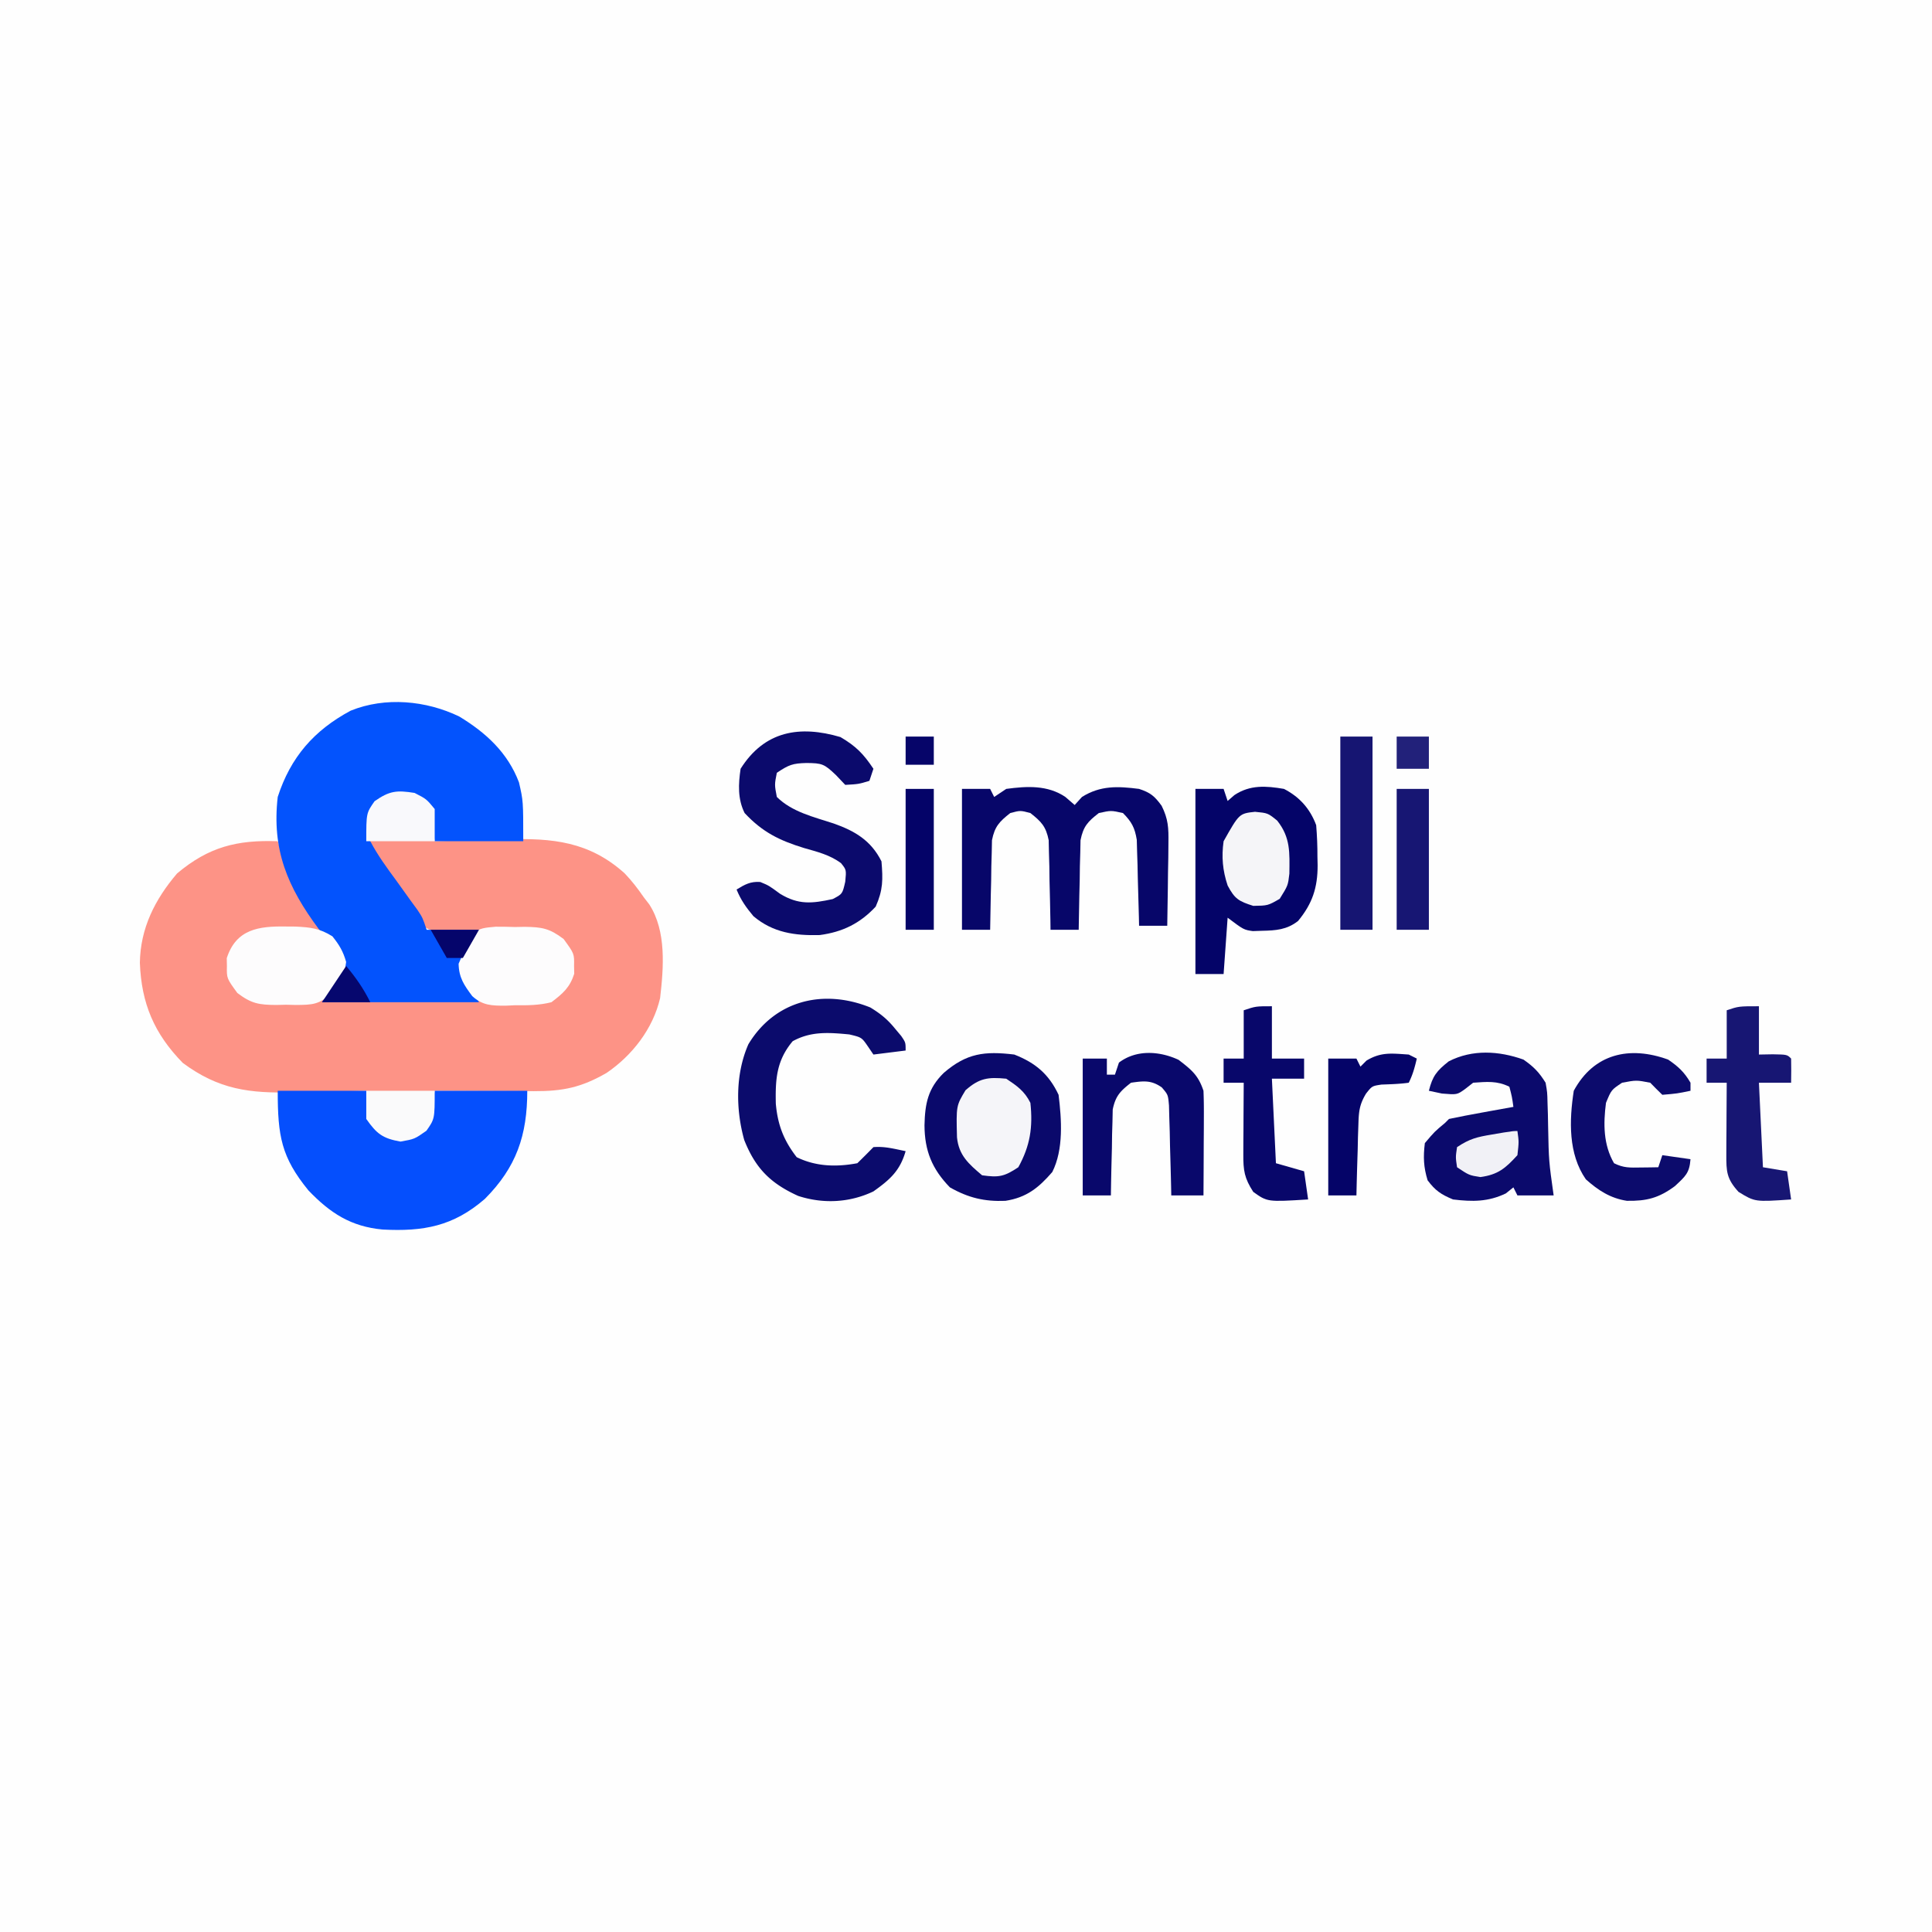 <svg xmlns="http://www.w3.org/2000/svg" viewBox="0 0 480 480"><path fill="#FEFEFE" d="M0 0h480v480H0V0Z"/><path fill="#FD9386" d="M103 197c2.938 1.5 2.938 1.5 5 4 .272 2.693.091 5.286 0 8l2.839-.095c3.534-.104 7.066-.178 10.6-.235 1.52-.03 3.038-.07 4.557-.123 11.216-.377 20.455.539 29.227 8.461 1.805 1.896 3.293 3.839 4.777 5.992l1.309 1.691c4.299 6.65 3.57 15.707 2.691 23.309-1.778 7.595-6.904 14.212-13.313 18.574-6.27 3.6-10.797 4.553-18.078 4.524l-2.135-.005c-2.241-.005-4.483-.018-6.724-.03-1.523-.006-3.047-.01-4.57-.014-3.727-.011-7.453-.028-11.18-.049l.129 3.316C108 278 108 278 105.937 280.938 103 283 103 283 99.5 283.625c-4.459-.796-5.908-1.933-8.5-5.625-.129-3.684-.129-3.684 0-7l-2.87.08c-3.56.085-7.12.148-10.68.195-1.532.025-3.064.059-4.596.102-10.817.3-18.54-.684-27.44-7.299-7.098-7.253-10.295-14.782-10.664-24.89.126-8.547 3.73-15.725 9.25-22.188 7.867-6.612 14.908-8.359 25-8l.848 2.492c3.093 8.614 7.012 15.435 12.78 22.504 1.434 1.816 1.434 1.816 3.372 5.004-.727 3.908-2.556 5.74-5 9h37l-4-6c.098-4.035 1.928-6.625 4-10l-2.335.155c-4.776.014-8.317-.012-12.061-3.187-2.164-2.769-4.026-5.593-5.854-8.593l-2.004-2.988C89.845 208.235 89.845 208.235 91 202c3.42-4.872 6.144-5.941 12-5Z"/><path fill="#0353FD" d="M114.09 178.008c6.628 4.008 12.059 8.991 14.847 16.367C130 199 130 199 130 209h-22l-1-8c-2.342-2.882-3.8-2.975-7.5-3.438-3.484.18-3.484.18-5.938 2-2.24 3.496-2.085 5.3-1.562 9.438 1.83 3.483 4.105 6.589 6.438 9.75 1.21 1.68 2.417 3.362 3.62 5.047.54.736 1.08 1.471 1.635 2.23C105 228 105 228 106 231h13l-2.063 3.188c-1.394 2.462-1.945 3.496-1.874 6.375 1.114 2.896 2.549 5.661 3.937 8.437H80l5-8c-.687-4.093-3.304-6.94-5.813-10.188C71.438 220.385 67.501 211.125 69 198c3.202-9.901 9.038-16.565 18.125-21.438 8.608-3.488 18.727-2.527 26.965 1.446Z"/><path fill="#054FFD" d="M69 271h22l2 9c3.72 2.48 5.598 2.463 10 2 2.52-1.437 2.52-1.437 4-4l1-7h23c0 11.039-2.673 18.96-10.54 26.863-7.832 6.8-15.266 8.143-25.394 7.61-7.884-.725-13.04-4.085-18.441-9.723C69.873 287.468 69 282.253 69 271Z"/><path fill="#040468" d="M297 196h7l1 3 1.695-1.469c3.875-2.574 7.82-2.295 12.305-1.531 3.867 1.989 6.488 4.935 8 9 .218 2.672.325 5.206.313 7.875l.048 2.105c.006 5.57-1.312 9.544-4.861 13.833-2.76 2.185-5.548 2.368-8.938 2.437l-2.308.078C309 231 309 231 305 228l-1 14h-7v-46Z"/><path fill="#0A096B" d="M252 262c5.25 2.06 8.584 4.858 11 10 .75 6.091 1.283 13.558-1.563 19.188-3.414 3.94-6.407 6.34-11.644 7.156-5.203.212-9.21-.737-13.793-3.344-4.44-4.56-6.286-9.103-6.313-15.438.122-5.32.836-9.138 4.778-12.996 5.702-4.921 10.146-5.452 17.535-4.566Z"/><path fill="#070669" d="M239 196h7l1 2 3-2c5.132-.693 10.266-.983 14.688 2l2.312 2 1.813-2c4.571-2.869 8.908-2.677 14.187-2 2.826.934 3.826 1.763 5.597 4.18 1.659 3.334 1.749 5.508 1.696 9.215l-.03 3.642-.075 3.775-.042 3.834c-.035 3.119-.084 6.236-.146 9.354h-7l-.044-2.14c-.075-3.204-.171-6.407-.269-9.61l-.068-3.367-.107-3.242-.08-2.984c-.496-3.05-1.275-4.465-3.432-6.657-2.957-.667-2.957-.667-6 0-2.737 2.116-3.865 3.321-4.546 6.749l-.063 3.11-.098 3.38-.043 3.511-.09 3.559c-.07 2.897-.123 5.793-.16 8.691h-7l-.028-2.231c-.054-3.34-.138-6.68-.222-10.019l-.043-3.512-.098-3.379-.063-3.11c-.679-3.416-1.839-4.62-4.546-6.749-2.5-.667-2.5-.667-5 0-2.707 2.128-3.867 3.333-4.546 6.749l-.063 3.11-.098 3.38-.043 3.511-.09 3.559c-.07 2.897-.123 5.793-.16 8.691h-7v-35Z"/><path fill="#0B0A6C" d="M208.813 183.125c3.855 2.268 5.712 4.163 8.187 7.875l-1 3c-2.688.813-2.688.813-6 1l-2.313-2.438c-2.95-2.812-3.459-2.95-7.312-3-3.458.1-4.353.423-7.375 2.438-.583 2.957-.583 2.957 0 6 3.79 3.742 9.123 4.951 14.068 6.574 5.263 1.845 9.327 4.217 11.932 9.426.377 4.523.405 7.084-1.438 11.25-3.895 4.18-8.217 6.303-13.902 7.063-6.191.169-11.622-.592-16.472-4.688-1.829-2.194-3.119-4-4.188-6.625 2.069-1.256 3.425-2.038 5.875-1.875 2.125.875 2.125.875 4.938 2.938 4.582 2.785 7.946 2.424 13.062 1.312 2.423-1.257 2.423-1.257 3.125-4.313.286-2.95.286-2.95-1.047-4.609-2.794-2.078-5.903-2.819-9.203-3.766-6.14-1.889-10.338-3.96-14.75-8.687-1.747-3.494-1.565-7.188-1-11 5.935-9.426 14.684-10.864 24.813-7.875ZM378.5 263.25c2.553 1.787 3.862 3.123 5.5 5.75.417 2.378.417 2.378.477 4.992l.093 2.887.055 2.996c.175 8.61.175 8.61 1.375 17.125h-9l-1-2-1.875 1.5c-4.405 2.115-8.316 2.085-13.125 1.5-2.99-1.246-4.393-2.19-6.313-4.75-1.012-3.312-1.11-5.804-.687-9.25 2.438-2.875 2.438-2.875 5-5l1-1c2.685-.563 5.363-1.08 8.063-1.563l2.298-.42c1.88-.342 3.759-.68 5.639-1.017-.344-2.473-.344-2.473-1-5-3.057-1.528-5.63-1.232-9-1l-2 1.563c-2 1.437-2 1.437-5.75 1.125L355 271c.913-3.654 1.938-4.95 4.938-7.313 5.868-3.02 12.488-2.606 18.562-.437Z"/><path fill="#0B0B6C" d="M216.246 250.313c2.572 1.575 4.236 2.931 6.129 5.25l1.523 1.816C225 259 225 259 225 261l-8 1-1.313-1.938c-1.6-2.33-1.6-2.33-4.687-3.062-5.1-.482-9.505-.824-14.063 1.688-4.034 4.815-4.318 9.45-4.187 15.523.468 5.224 1.932 9.088 5.188 13.289 4.773 2.338 9.857 2.474 15.062 1.5a192.838 192.838 0 0 0 4-4c2.86-.23 5.148.43 8 1-1.398 4.893-3.904 7.086-8 10-5.91 2.82-12.48 3.144-18.691 1.125-6.915-3.133-10.628-6.885-13.407-13.895-2.137-7.651-2.193-16.456 1.036-23.793 6.535-10.844 18.563-13.874 30.308-9.125Z"/><path fill="#09086B" d="M292.813 263.313c3.2 2.468 4.89 3.794 6.187 7.687.083 1.992.107 3.987.098 5.98l-.01 3.526-.026 3.682-.013 3.716A3143.92 3143.92 0 0 1 299 297h-8l-.044-2.247c-.075-3.356-.171-6.71-.269-10.065l-.068-3.538-.107-3.388-.08-3.127c-.23-2.65-.23-2.65-1.78-4.468-2.624-1.854-4.536-1.612-7.652-1.167-2.68 2.085-3.856 3.297-4.546 6.657l-.063 2.984-.098 3.242-.043 3.367-.09 3.414c-.07 2.779-.123 5.557-.16 8.336h-7v-34h6v4h2l1-3c4.337-3.296 10.126-2.875 14.813-.688Z"/><path fill="#171673" d="M437 250v12c1.702-.03 1.702-.03 3.438-.063C444 262 444 262 445 263c.04 2 .043 4 0 6h-8l1 21 6 1 1 7c-8.975.627-8.975.627-13.063-1.875-2.966-3.254-3.058-5.038-3.035-9.352l.01-3.125.026-3.273.013-3.297c.012-2.693.028-5.385.049-8.078h-5v-6h5v-12c3-1 3-1 8-1Z"/><path fill="#0C0B6C" d="M414.438 263.25c2.53 1.729 4.029 3.11 5.562 5.75v2c-3.313.688-3.313.688-7 1-1.021-.979-2.02-1.98-3-3-3.457-.667-3.457-.667-7 0-2.67 1.772-2.67 1.772-4 5-.67 5.173-.68 10.385 2 15 2.405 1.203 3.95 1.1 6.625 1.063l2.477-.028L412 290l1-3 7 1c-.256 3.452-1.262 4.245-3.875 6.688-3.975 2.941-6.978 3.734-11.93 3.652-4.109-.636-7.13-2.6-10.195-5.34-4.388-6.308-4.14-14.611-3-22 4.985-9.238 13.859-11.233 23.438-7.75Z"/><path fill="#08076A" d="M316 250v13h8v5h-8l1 21 7 2 1 7c-10.12.628-10.12.628-13.625-1.875-2.209-3.414-2.495-5.295-2.473-9.352l.01-3.125.026-3.273.013-3.297c.012-2.693.028-5.385.049-8.078h-5v-6h5v-12c3-1 3-1 7-1Z"/><path fill="#FDFCFD" d="m70.938 230.188 2.442.016c3.696.168 6.032.426 9.202 2.421 1.71 2.115 2.686 3.76 3.418 6.375-.375 2.688-.375 2.688-2 5l-1.543 2.605c-3.088 3.01-4.781 3.044-8.963 3.079l-2.431-.059-2.42.059c-4.294-.036-6.15-.312-9.67-2.973-2.66-3.655-2.66-3.655-2.598-6.711l-.04-1.938c2.335-7.25 7.988-7.97 14.602-7.875ZM123.152 230.238c1.596-.006 3.191.02 4.785.075l2.42-.045c4.287.06 6.161.367 9.67 3.025 2.66 3.65 2.66 3.65 2.598 6.707l.04 1.938c-1.107 3.436-2.809 4.892-5.665 7.062-3.021.763-5.896.79-9 .75l-2.406.11c-3.408 0-5.678-.027-8.268-2.381-2.046-2.757-3.304-4.56-3.388-8.042 3.802-8.722 3.802-8.722 9.214-9.199Z"/><path fill="#161572" d="M333 183h8v48h-8v-48Z"/><path fill="#F5F5F9" d="M250 268c2.7 1.8 4.542 3.084 6 6 .643 6.067-.057 10.66-3 16-3.518 2.345-4.858 2.58-9 2-3.345-2.825-5.8-4.973-6.238-9.426-.202-7.84-.202-7.84 2.113-11.699 3.42-3.017 5.589-3.32 10.125-2.875Z"/><path fill="#050468" d="m350 262 2 1c-.506 2.169-1 4-2 6-2.261.315-4.492.38-6.773.46-2.343.355-2.343.355-3.834 2.235-1.67 2.763-1.815 4.515-1.905 7.727l-.107 3.105-.068 3.223-.104 3.27A850.25 850.25 0 0 0 337 297h-7v-34h7l1 2 1.5-1.5c3.66-2.195 6.262-1.773 10.5-1.5Z"/><path fill="#F5F5F8" d="M311.813 201.688c3.187.312 3.187.312 5.5 2.187 3.34 4.208 3.084 7.937 3.027 13.188-.34 2.937-.34 2.937-2.402 6.25C315 225 315 225 311.375 225.063c-3.639-1.146-4.625-1.758-6.375-5.063-1.24-3.72-1.554-7.136-1-11 3.875-6.875 3.875-6.875 7.813-7.313Z"/><path fill="#171673" d="M347 196h8v35h-8v-35Z"/><path fill="#040368" d="M225 196h7v35h-7v-35Z"/><path fill="#F9F9FC" d="M103 197c2.938 1.5 2.938 1.5 5 4v8H91c0-7 0-7 2.063-9.938 3.697-2.595 5.503-2.775 9.937-2.062Z"/><path fill="#FAFAFB" d="M91 271h17c0 7 0 7-2.063 9.938C103 283 103 283 99.5 283.625c-4.459-.796-5.908-1.933-8.5-5.625v-7Z"/><path fill="#F1F1F6" d="M377 281c.375 2.688.375 2.688 0 6-2.96 3.242-4.797 4.835-9.188 5.438C365 292 365 292 362 290c-.375-2.5-.375-2.5 0-5 3.13-2.087 4.973-2.518 8.625-3.125l2.977-.508C376 281 376 281 377 281Z"/><path fill="#22217A" d="M347 183h8v8h-8v-8Z"/><path fill="#06076E" d="M86 240c2.472 2.966 4.256 5.512 6 9H80l6-9Z"/><path fill="#05056B" d="M107 231h12l-4 7h-4l-4-7Z"/><path fill="#060569" d="M225 183h7v7h-7v-7Z"/></svg>